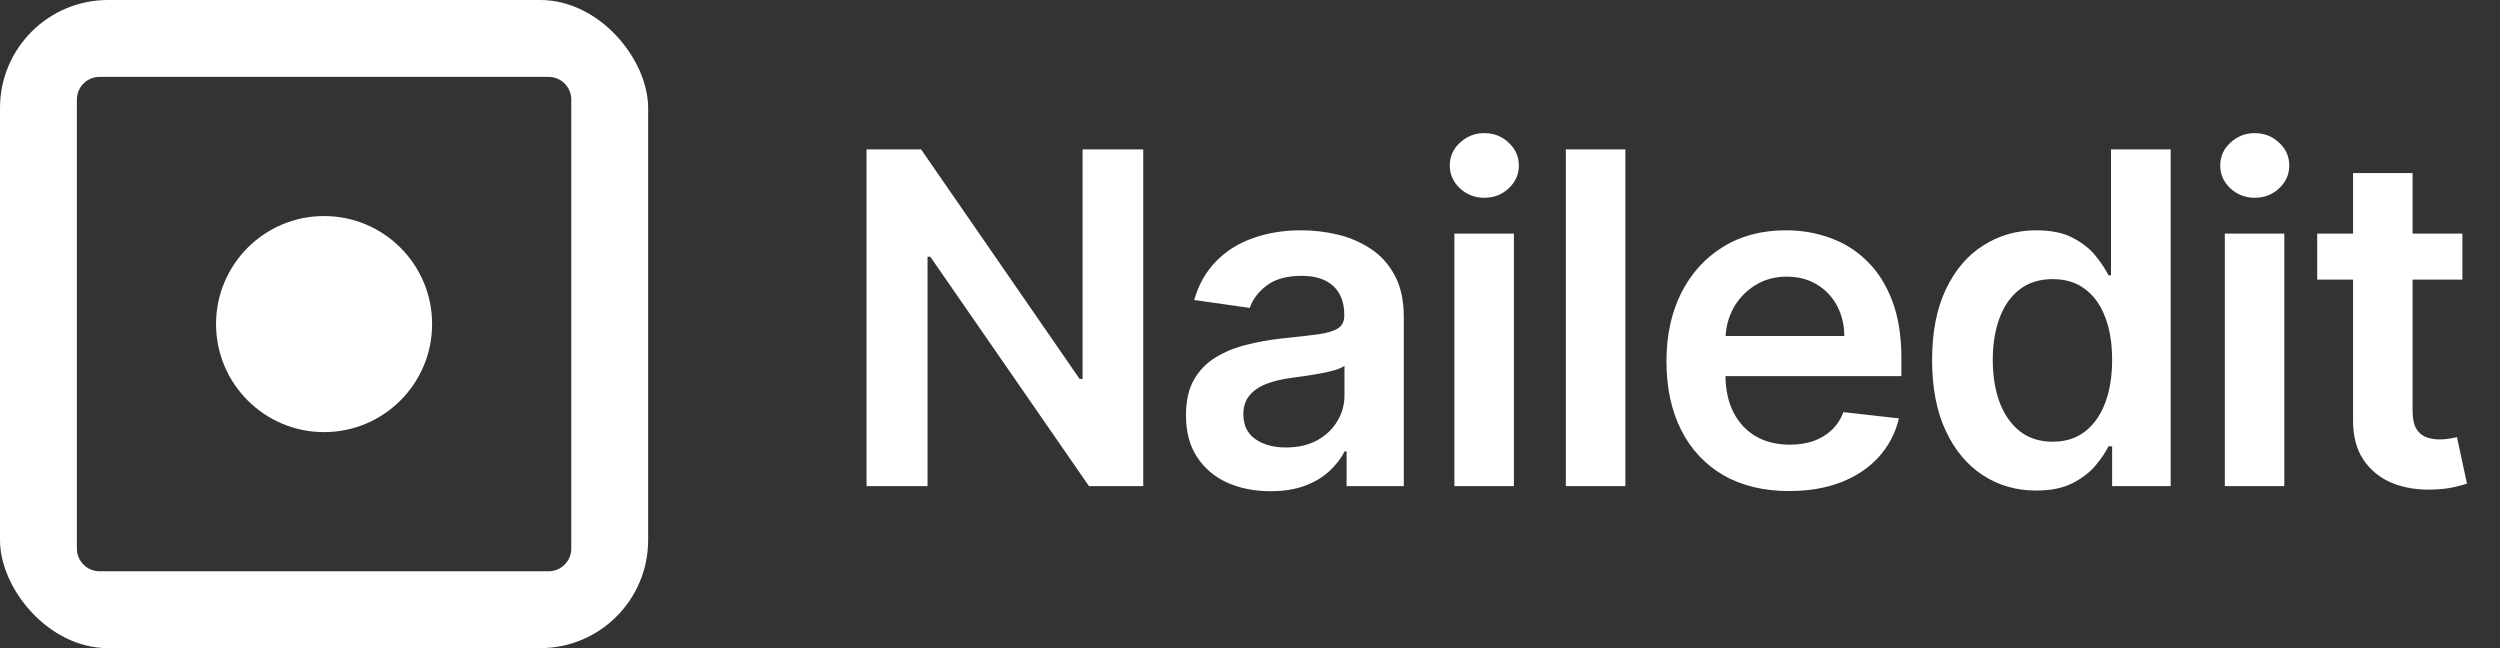 <svg width="108" height="28" viewBox="0 0 108 28" fill="none" xmlns="http://www.w3.org/2000/svg">
<rect x="0" y="0" width="108" height="28" fill="#333333" stroke="none"/>
<g clip-path="url(#clip0_2018_4170)">
<path d="M28 23.696C28 24.838 27.547 25.932 26.739 26.739C25.932 27.547 24.838 28 23.696 28H4.304C3.162 28 2.068 27.547 1.261 26.739C0.453 25.932 0 24.838 0 23.696V4.304C0 3.162 0.453 2.068 1.261 1.261C2.068 0.453 3.162 0 4.304 0H23.696C24.838 0 25.932 0.453 26.739 1.261C27.547 2.068 28 3.162 28 4.304V23.696ZM24.679 4.301C24.679 4.172 24.654 4.045 24.604 3.926C24.555 3.807 24.483 3.699 24.392 3.608C24.301 3.517 24.193 3.445 24.074 3.396C23.955 3.346 23.828 3.321 23.699 3.321H4.301C4.041 3.321 3.792 3.424 3.608 3.608C3.424 3.792 3.321 4.041 3.321 4.301V23.699C3.321 23.828 3.346 23.955 3.396 24.074C3.445 24.193 3.517 24.301 3.608 24.392C3.699 24.483 3.807 24.555 3.926 24.604C4.045 24.654 4.172 24.679 4.301 24.679H23.699C23.828 24.679 23.955 24.654 24.074 24.604C24.193 24.555 24.301 24.483 24.392 24.392C24.483 24.301 24.555 24.193 24.604 24.074C24.654 23.955 24.679 23.828 24.679 23.699V4.301Z" fill="white"/>
<path d="M14 18.667C16.577 18.667 18.667 16.577 18.667 14C18.667 11.423 16.577 9.333 14 9.333C11.423 9.333 9.333 11.423 9.333 14C9.333 16.577 11.423 18.667 14 18.667Z" fill="white"/>
</g>
<path d="M49.388 6.455V21H47.044L40.19 11.092H40.07V21H37.435V6.455H39.793L46.639 16.369H46.767V6.455H49.388ZM54.884 21.22C54.193 21.22 53.571 21.097 53.017 20.851C52.467 20.6 52.032 20.231 51.71 19.743C51.392 19.255 51.234 18.654 51.234 17.939C51.234 17.323 51.347 16.814 51.575 16.412C51.802 16.009 52.112 15.688 52.505 15.446C52.898 15.204 53.341 15.022 53.833 14.899C54.331 14.771 54.844 14.679 55.374 14.622C56.014 14.556 56.532 14.497 56.93 14.445C57.328 14.388 57.617 14.303 57.796 14.189C57.981 14.07 58.073 13.888 58.073 13.642V13.599C58.073 13.064 57.915 12.65 57.597 12.357C57.28 12.063 56.823 11.916 56.227 11.916C55.597 11.916 55.097 12.053 54.728 12.328C54.364 12.603 54.117 12.927 53.99 13.301L51.589 12.96C51.778 12.297 52.091 11.743 52.526 11.298C52.962 10.848 53.495 10.512 54.124 10.29C54.754 10.062 55.45 9.949 56.213 9.949C56.738 9.949 57.261 10.01 57.782 10.133C58.303 10.257 58.779 10.46 59.21 10.744C59.641 11.024 59.986 11.405 60.247 11.888C60.512 12.371 60.644 12.974 60.644 13.699V21H58.173V19.501H58.088C57.931 19.805 57.711 20.088 57.427 20.354C57.148 20.614 56.795 20.825 56.369 20.986C55.947 21.142 55.453 21.22 54.884 21.22ZM55.552 19.331C56.068 19.331 56.516 19.229 56.894 19.026C57.273 18.817 57.564 18.543 57.768 18.202C57.976 17.861 58.081 17.489 58.081 17.087V15.801C58 15.867 57.863 15.929 57.669 15.986C57.479 16.043 57.266 16.092 57.029 16.135C56.793 16.178 56.558 16.215 56.326 16.249C56.094 16.282 55.893 16.31 55.722 16.334C55.339 16.386 54.996 16.471 54.693 16.59C54.39 16.708 54.151 16.874 53.975 17.087C53.8 17.295 53.713 17.565 53.713 17.896C53.713 18.37 53.885 18.727 54.231 18.969C54.577 19.21 55.017 19.331 55.552 19.331ZM62.83 21V10.091H65.401V21H62.83ZM64.122 8.543C63.715 8.543 63.365 8.408 63.071 8.138C62.778 7.863 62.631 7.534 62.631 7.151C62.631 6.762 62.778 6.433 63.071 6.163C63.365 5.889 63.715 5.751 64.122 5.751C64.534 5.751 64.885 5.889 65.173 6.163C65.467 6.433 65.614 6.762 65.614 7.151C65.614 7.534 65.467 7.863 65.173 8.138C64.885 8.408 64.534 8.543 64.122 8.543ZM70.216 6.455V21H67.644V6.455H70.216ZM77.289 21.213C76.195 21.213 75.251 20.986 74.455 20.531C73.664 20.072 73.056 19.423 72.63 18.585C72.204 17.742 71.991 16.75 71.991 15.609C71.991 14.487 72.204 13.502 72.63 12.655C73.061 11.803 73.662 11.14 74.434 10.666C75.206 10.188 76.112 9.949 77.154 9.949C77.826 9.949 78.461 10.058 79.057 10.276C79.659 10.489 80.189 10.82 80.648 11.27C81.112 11.72 81.477 12.293 81.742 12.989C82.007 13.68 82.14 14.504 82.14 15.46V16.249H73.198V14.516H79.675C79.671 14.023 79.564 13.585 79.356 13.202C79.147 12.813 78.856 12.508 78.482 12.286C78.113 12.063 77.682 11.952 77.189 11.952C76.664 11.952 76.202 12.079 75.805 12.335C75.407 12.586 75.097 12.918 74.874 13.329C74.656 13.737 74.545 14.184 74.54 14.672V16.185C74.54 16.819 74.656 17.364 74.888 17.818C75.12 18.268 75.445 18.614 75.861 18.855C76.278 19.092 76.766 19.21 77.324 19.21C77.698 19.21 78.037 19.158 78.34 19.054C78.643 18.945 78.906 18.787 79.128 18.578C79.351 18.37 79.519 18.112 79.633 17.804L82.033 18.074C81.882 18.708 81.593 19.262 81.167 19.736C80.745 20.204 80.206 20.569 79.547 20.829C78.889 21.085 78.136 21.213 77.289 21.213ZM87.963 21.192C87.106 21.192 86.339 20.972 85.662 20.531C84.985 20.091 84.45 19.452 84.057 18.614C83.664 17.776 83.467 16.758 83.467 15.56C83.467 14.348 83.666 13.325 84.064 12.492C84.466 11.653 85.008 11.021 85.69 10.595C86.372 10.164 87.132 9.949 87.97 9.949C88.609 9.949 89.135 10.058 89.547 10.276C89.959 10.489 90.285 10.747 90.527 11.05C90.769 11.348 90.956 11.63 91.088 11.895H91.195V6.455H93.773V21H91.244V19.281H91.088C90.956 19.546 90.764 19.828 90.513 20.126C90.262 20.42 89.93 20.671 89.519 20.879C89.106 21.088 88.588 21.192 87.963 21.192ZM88.68 19.082C89.225 19.082 89.689 18.936 90.072 18.642C90.456 18.344 90.747 17.93 90.946 17.399C91.145 16.869 91.244 16.251 91.244 15.546C91.244 14.84 91.145 14.227 90.946 13.706C90.752 13.185 90.463 12.78 90.079 12.492C89.701 12.203 89.234 12.058 88.68 12.058C88.108 12.058 87.629 12.207 87.246 12.506C86.862 12.804 86.573 13.216 86.379 13.742C86.185 14.267 86.088 14.868 86.088 15.546C86.088 16.227 86.185 16.836 86.379 17.371C86.578 17.901 86.869 18.32 87.253 18.628C87.641 18.931 88.117 19.082 88.68 19.082ZM96.112 21V10.091H98.683V21H96.112ZM97.405 8.543C96.998 8.543 96.647 8.408 96.354 8.138C96.06 7.863 95.914 7.534 95.914 7.151C95.914 6.762 96.06 6.433 96.354 6.163C96.647 5.889 96.998 5.751 97.405 5.751C97.817 5.751 98.167 5.889 98.456 6.163C98.75 6.433 98.897 6.762 98.897 7.151C98.897 7.534 98.75 7.863 98.456 8.138C98.167 8.408 97.817 8.543 97.405 8.543ZM106.375 10.091V12.079H100.103V10.091H106.375ZM101.652 7.477H104.223V17.719C104.223 18.064 104.275 18.329 104.379 18.514C104.488 18.694 104.63 18.817 104.805 18.884C104.98 18.95 105.174 18.983 105.388 18.983C105.548 18.983 105.695 18.971 105.828 18.947C105.965 18.924 106.069 18.902 106.14 18.884L106.574 20.893C106.436 20.941 106.24 20.993 105.984 21.05C105.733 21.107 105.425 21.14 105.061 21.149C104.417 21.168 103.837 21.071 103.321 20.858C102.805 20.64 102.395 20.304 102.092 19.849C101.794 19.395 101.647 18.827 101.652 18.145V7.477Z" fill="white"/>
<defs>
<clipPath id="clip0_2018_4170">
<rect width="28" height="28" rx="4.667" fill="white"/>
</clipPath>
</defs>
</svg>
